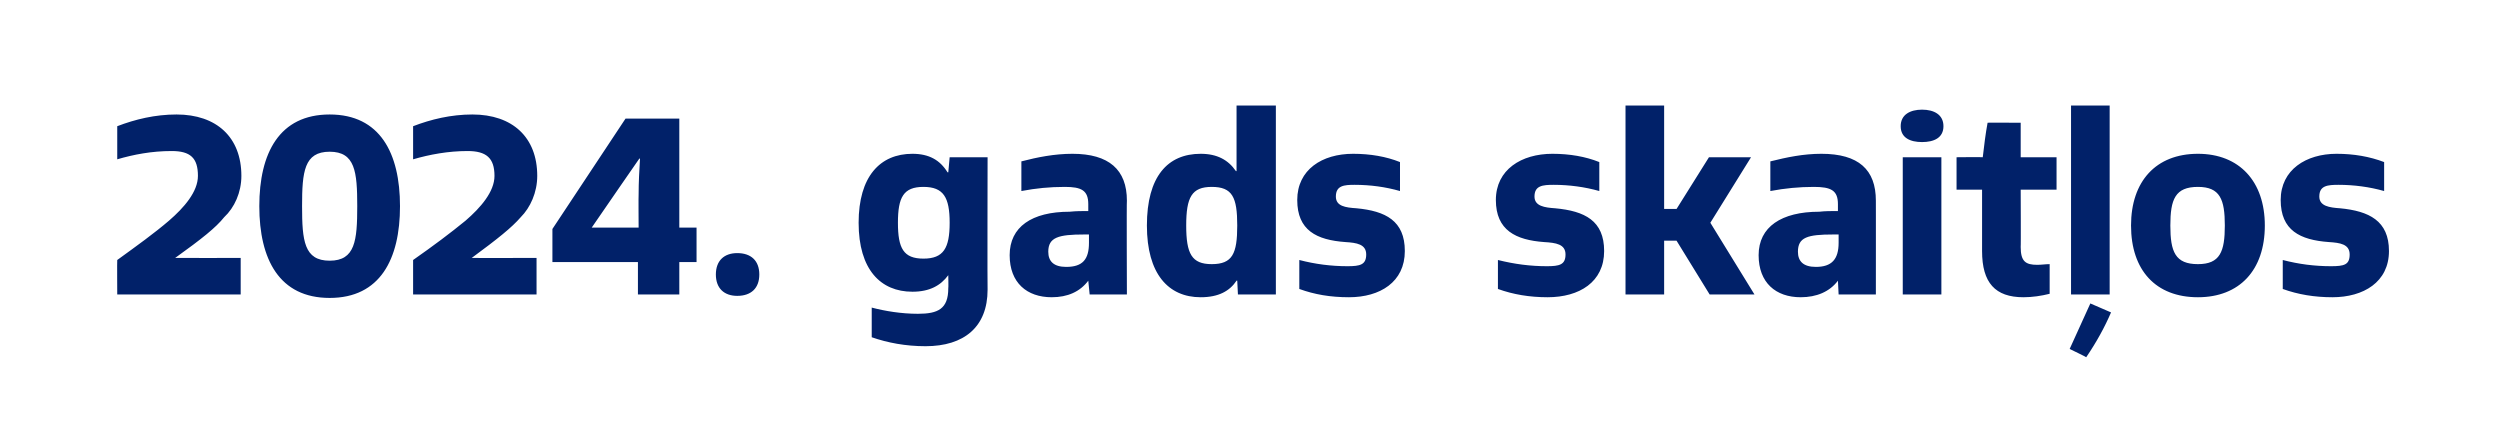 <?xml version="1.0" standalone="no"?>
<!DOCTYPE svg PUBLIC "-//W3C//DTD SVG 1.1//EN" "http://www.w3.org/Graphics/SVG/1.1/DTD/svg11.dtd">
<svg xmlns="http://www.w3.org/2000/svg" version="1.1" width="362.5px" height="65px" viewBox="0 0 362.5 65">
  <desc>2024. gads skait os</desc>
  <defs/>
  <g id="Polygon292857">
    <path d="M 17 42.7 C 17 42.7 16.97 37.71 17 37.7 C 19.9 35.6 22.4 33.8 24.5 32 C 26.7 30.1 28.7 27.8 28.7 25.5 C 28.7 22.9 27.6 21.9 24.9 21.9 C 22 21.9 19.4 22.4 17 23.1 C 17 23.1 17 18.3 17 18.3 C 19.6 17.3 22.5 16.6 25.6 16.6 C 31.4 16.6 35 19.9 35 25.5 C 35 27.9 34 30.1 32.5 31.5 C 31.3 33 29.3 34.6 25.4 37.4 C 25.42 37.42 34.9 37.4 34.9 37.4 L 34.9 42.7 L 17 42.7 Z M 37.6 29.9 C 37.6 22.2 40.5 16.6 47.8 16.6 C 55.1 16.6 58 22.2 58 29.9 C 58 37.6 55.1 43.2 47.8 43.2 C 40.5 43.2 37.6 37.6 37.6 29.9 Z M 51.8 29.9 C 51.8 24.9 51.5 22 47.8 22 C 44.1 22 43.8 24.9 43.8 29.9 C 43.8 34.9 44.1 37.8 47.8 37.8 C 51.5 37.8 51.8 34.9 51.8 29.9 Z M 59.9 42.7 C 59.9 42.7 59.91 37.71 59.9 37.7 C 62.9 35.6 65.3 33.8 67.5 32 C 69.7 30.1 71.7 27.8 71.7 25.5 C 71.7 22.9 70.5 21.9 67.8 21.9 C 65 21.9 62.3 22.4 59.9 23.1 C 59.9 23.1 59.9 18.3 59.9 18.3 C 62.5 17.3 65.4 16.6 68.5 16.6 C 74.3 16.6 77.9 19.9 77.9 25.5 C 77.9 27.9 76.9 30.1 75.5 31.5 C 74.2 33 72.2 34.6 68.4 37.4 C 68.36 37.42 77.8 37.4 77.8 37.4 L 77.8 42.7 L 59.9 42.7 Z M 92.5 42.7 L 92.5 38 L 80.1 38 L 80.1 33.2 L 90.7 17.2 L 98.5 17.2 L 98.5 33 L 101 33 L 101 38 L 98.5 38 L 98.5 42.7 L 92.5 42.7 Z M 92.6 28.2 C 92.6 26.4 92.7 24.7 92.8 23 C 92.79 22.98 92.7 23 92.7 23 L 90 26.9 L 85.8 33 L 92.6 33 C 92.6 33 92.57 28.16 92.6 28.2 Z M 103.8 39.8 C 103.8 37.8 105 36.7 106.9 36.7 C 108.9 36.7 110.1 37.8 110.1 39.8 C 110.1 41.8 108.9 42.9 106.9 42.9 C 105 42.9 103.8 41.8 103.8 39.8 Z M 137.5 39.9 C 137.5 39.9 137.47 39.89 137.5 39.9 C 136.4 41.4 134.8 42.3 132.3 42.3 C 127.7 42.3 124.5 39.1 124.5 32.3 C 124.5 25.6 127.6 22.3 132.3 22.3 C 134.7 22.3 136.3 23.2 137.4 25 C 137.44 24.95 137.5 25 137.5 25 L 137.7 22.8 L 143.2 22.8 C 143.2 22.8 143.16 41.97 143.2 42 C 143.2 47.4 139.8 50.2 134.2 50.2 C 131.3 50.2 128.7 49.7 126.4 48.9 C 126.4 48.9 126.4 44.6 126.4 44.6 C 128.3 45.1 130.7 45.5 133.1 45.5 C 136 45.5 137.5 44.8 137.5 41.8 C 137.54 41.83 137.5 39.9 137.5 39.9 Z M 137.7 32.3 C 137.7 28.6 136.8 27.1 133.9 27.1 C 131 27.1 130.2 28.6 130.2 32.3 C 130.2 36 131 37.5 133.9 37.5 C 136.8 37.5 137.7 36 137.7 32.3 Z M 158 42.7 L 157.8 40.7 C 157.8 40.7 157.81 40.66 157.8 40.7 C 156.6 42.3 154.8 43.1 152.5 43.1 C 148.9 43.1 146.4 41 146.4 37 C 146.4 32.9 149.6 30.7 155.1 30.7 C 156 30.6 157 30.6 157.8 30.6 C 157.8 30.6 157.8 29.6 157.8 29.6 C 157.8 27.6 156.8 27.1 154.4 27.1 C 152.2 27.1 150.2 27.3 148.1 27.7 C 148.1 27.7 148.1 23.4 148.1 23.4 C 150.4 22.8 152.9 22.3 155.5 22.3 C 160.8 22.3 163.4 24.6 163.4 29.1 C 163.35 29.07 163.4 42.7 163.4 42.7 L 158 42.7 Z M 157.9 34 C 157.7 34 157.4 34 157.2 34 C 153.5 34 152 34.4 152 36.5 C 152 37.9 152.8 38.7 154.6 38.7 C 157 38.7 157.9 37.6 157.9 35.2 C 157.9 35.2 157.9 34 157.9 34 Z M 179.5 42.7 L 179.4 40.7 C 179.4 40.7 179.32 40.66 179.3 40.7 C 178.3 42.2 176.7 43.1 174.1 43.1 C 169.4 43.1 166.3 39.7 166.3 32.7 C 166.3 25.6 169.3 22.3 174.1 22.3 C 176.5 22.3 178.1 23.2 179.2 24.8 C 179.24 24.84 179.3 24.8 179.3 24.8 L 179.3 15.3 L 185 15.3 L 185 42.7 L 179.5 42.7 Z M 179.4 32.7 C 179.4 28.6 178.7 27.1 175.7 27.1 C 172.8 27.1 172 28.6 172 32.7 C 172 36.8 172.8 38.3 175.7 38.3 C 178.7 38.3 179.4 36.8 179.4 32.7 Z M 188.4 37.7 C 190.7 38.3 193 38.6 195.4 38.6 C 197.2 38.6 198.1 38.4 198.1 36.9 C 198.1 35.4 196.7 35.2 195.1 35.1 C 190.9 34.8 188.1 33.4 188.1 29 C 188.1 24.6 191.7 22.3 196.2 22.3 C 198.7 22.3 201 22.7 203 23.5 C 203 23.5 203 27.7 203 27.7 C 200.9 27.1 198.7 26.8 196.4 26.8 C 194.9 26.8 193.7 26.9 193.7 28.5 C 193.7 29.9 195.1 30.1 196.7 30.2 C 200.9 30.6 203.7 32 203.7 36.4 C 203.7 40.9 200.1 43.1 195.6 43.1 C 192.9 43.1 190.6 42.7 188.4 41.9 C 188.4 41.9 188.4 37.7 188.4 37.7 Z M 217.2 37.7 C 219.6 38.3 221.9 38.6 224.3 38.6 C 226.1 38.6 227 38.4 227 36.9 C 227 35.4 225.6 35.2 223.9 35.1 C 219.8 34.8 216.9 33.4 216.9 29 C 216.9 24.6 220.6 22.3 225.1 22.3 C 227.6 22.3 229.9 22.7 231.9 23.5 C 231.9 23.5 231.9 27.7 231.9 27.7 C 229.8 27.1 227.5 26.8 225.3 26.8 C 223.7 26.8 222.5 26.9 222.5 28.5 C 222.5 29.9 224 30.1 225.5 30.2 C 229.8 30.6 232.6 32 232.6 36.4 C 232.6 40.9 229 43.1 224.4 43.1 C 221.8 43.1 219.4 42.7 217.2 41.9 C 217.2 41.9 217.2 37.7 217.2 37.7 Z M 247.9 42.7 L 243.1 34.9 L 241.3 34.9 L 241.3 42.7 L 235.7 42.7 L 235.7 15.3 L 241.3 15.3 L 241.3 30.3 L 243.1 30.3 L 247.8 22.8 L 253.9 22.8 L 248 32.3 L 254.4 42.7 L 247.9 42.7 Z M 266.6 42.7 L 266.5 40.7 C 266.5 40.7 266.46 40.66 266.5 40.7 C 265.3 42.3 263.4 43.1 261.1 43.1 C 257.5 43.1 255 41 255 37 C 255 32.9 258.3 30.7 263.8 30.7 C 264.6 30.6 265.6 30.6 266.5 30.6 C 266.5 30.6 266.5 29.6 266.5 29.6 C 266.5 27.6 265.5 27.1 263 27.1 C 260.9 27.1 258.8 27.3 256.7 27.7 C 256.7 27.7 256.7 23.4 256.7 23.4 C 259.1 22.8 261.5 22.3 264.1 22.3 C 269.5 22.3 272 24.6 272 29.1 C 272.01 29.07 272 42.7 272 42.7 L 266.6 42.7 Z M 266.6 34 C 266.3 34 266.1 34 265.8 34 C 262.1 34 260.7 34.4 260.7 36.5 C 260.7 37.9 261.5 38.7 263.3 38.7 C 265.6 38.7 266.6 37.6 266.6 35.2 C 266.6 35.2 266.6 34 266.6 34 Z M 275.9 42.7 L 275.9 22.8 L 281.5 22.8 L 281.5 42.7 L 275.9 42.7 Z M 275.6 18.3 C 275.6 16.6 277 15.9 278.7 15.9 C 280.4 15.9 281.8 16.6 281.8 18.3 C 281.8 20 280.4 20.6 278.7 20.6 C 277 20.6 275.6 20 275.6 18.3 Z M 297.2 42.6 C 296 42.9 294.7 43.1 293.4 43.1 C 289.3 43.1 287.4 41 287.4 36.4 C 287.39 36.4 287.4 27.5 287.4 27.5 L 283.7 27.5 L 283.7 22.8 C 283.7 22.8 287.46 22.76 287.5 22.8 C 287.7 21.1 287.9 19.4 288.2 17.8 C 288.15 17.77 293 17.8 293 17.8 L 293 22.8 L 298.2 22.8 L 298.2 27.5 L 293 27.5 C 293 27.5 293.04 35.85 293 35.8 C 293 37.9 293.7 38.4 295.4 38.4 C 296 38.4 296.6 38.3 297.2 38.3 C 297.2 38.3 297.2 42.6 297.2 42.6 Z M 300.3 42.7 L 300.3 15.3 L 305.9 15.3 L 305.9 42.7 L 300.3 42.7 Z M 300.1 50.6 L 303.1 44 C 303.1 44 306.09 45.29 306.1 45.3 C 305.2 47.4 304 49.6 302.5 51.8 C 302.55 51.78 300.1 50.6 300.1 50.6 Z M 309 32.7 C 309 26.3 312.6 22.3 318.7 22.3 C 324.7 22.3 328.4 26.3 328.4 32.7 C 328.4 39.2 324.7 43.1 318.7 43.1 C 312.6 43.1 309 39.2 309 32.7 Z M 322.6 32.7 C 322.6 28.9 321.9 27.1 318.7 27.1 C 315.4 27.1 314.7 28.9 314.7 32.7 C 314.7 36.5 315.4 38.3 318.7 38.3 C 321.9 38.3 322.6 36.5 322.6 32.7 Z M 331 37.7 C 333.3 38.3 335.6 38.6 338 38.6 C 339.9 38.6 340.7 38.4 340.7 36.9 C 340.7 35.4 339.3 35.2 337.7 35.1 C 333.5 34.8 330.7 33.4 330.7 29 C 330.7 24.6 334.4 22.3 338.8 22.3 C 341.3 22.3 343.6 22.7 345.7 23.5 C 345.7 23.5 345.7 27.7 345.7 27.7 C 343.6 27.1 341.3 26.8 339.1 26.8 C 337.5 26.8 336.3 26.9 336.3 28.5 C 336.3 29.9 337.8 30.1 339.3 30.2 C 343.5 30.6 346.4 32 346.4 36.4 C 346.4 40.9 342.7 43.1 338.2 43.1 C 335.6 43.1 333.2 42.7 331 41.9 C 331 41.9 331 37.7 331 37.7 Z " stroke="none" fill="#012169"/>
  </g>
</svg>